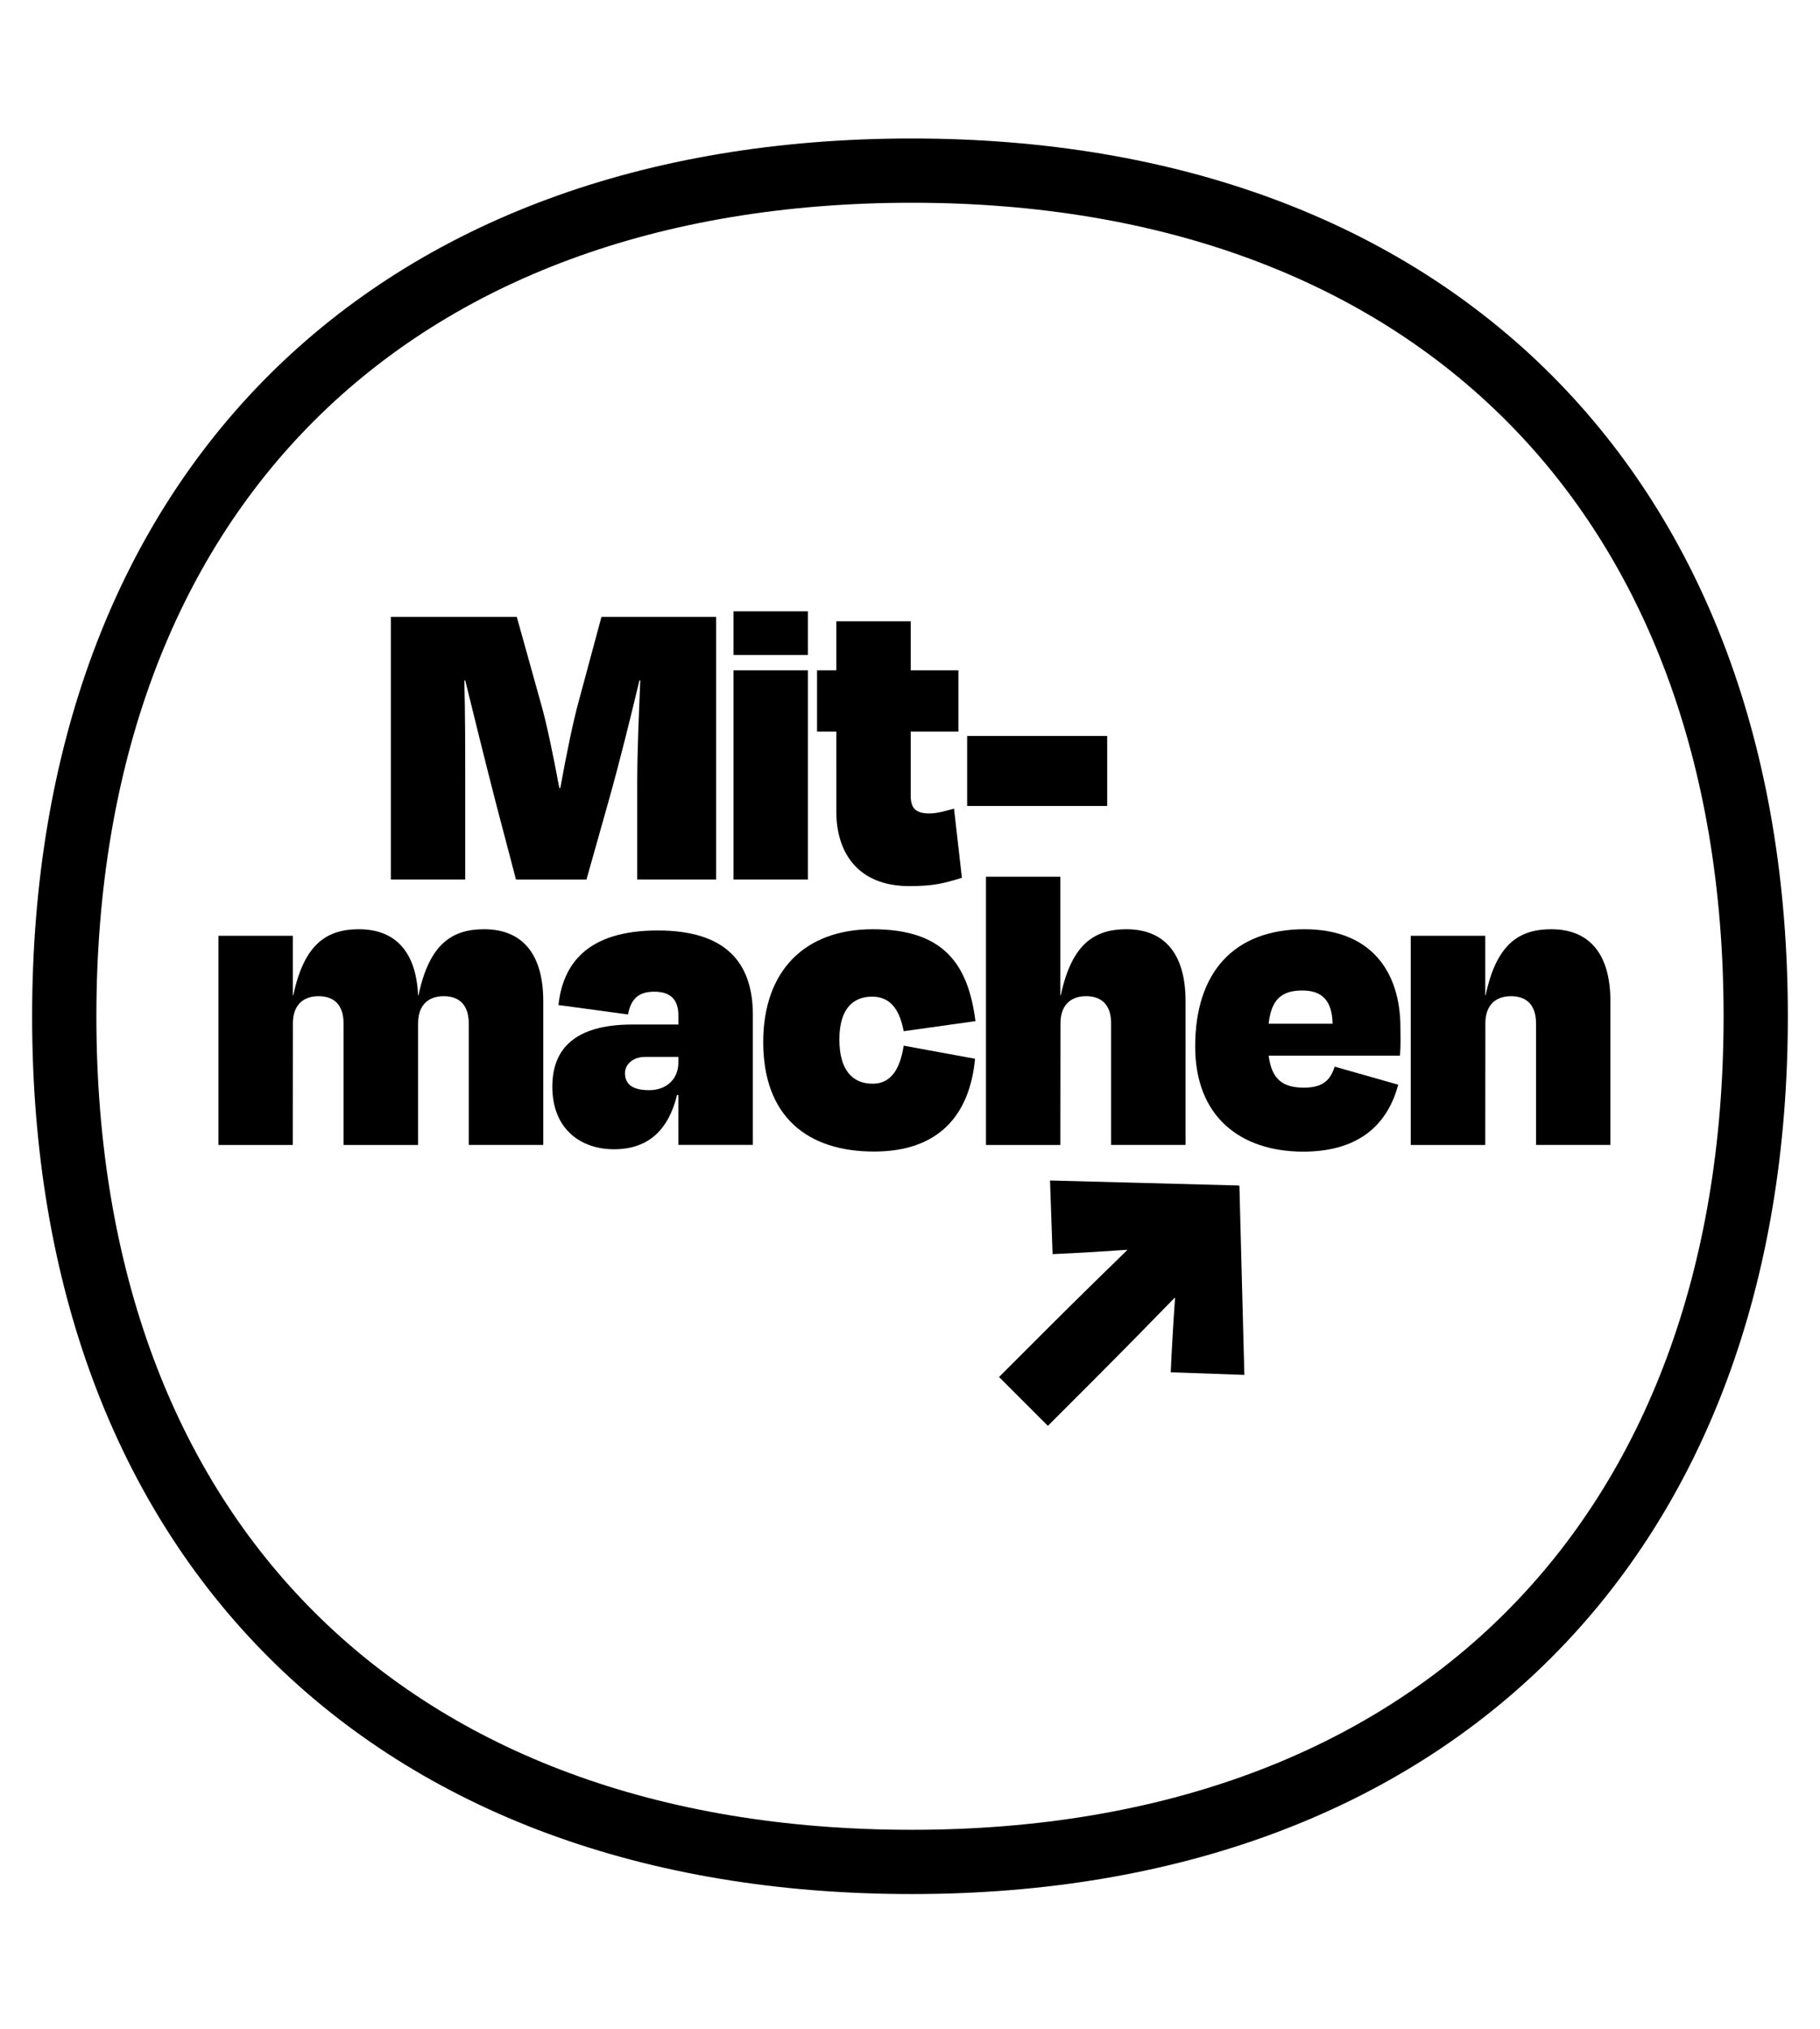 <svg id="Ebene_1" data-name="Ebene 1" xmlns="http://www.w3.org/2000/svg" viewBox="0 0 708.09 789.39"><defs><style>.cls-1{fill:none;stroke:#000;stroke-miterlimit:10;stroke-width:25px;}</style></defs><path class="cls-1" d="M354.77,66.38c201.93,0,328.31,125.66,328.31,329s-126.38,329-328.31,329C151.38,724.46,25,598.8,25,395.42S151.38,66.38,354.77,66.38Z"/><path d="M181,342.17H152.06V240h49l9.54,34.22c1.87,6.47,4.6,19.24,7,32.35H218c2.38-13.28,5.11-26.39,7.15-33.71L234,240h44.61V342.17H247.92V304.71c0-12.94.68-27.41,1.19-40h-.34c-3.41,14.3-7.49,31-12.43,48.52l-8.17,28.95H200.75l-7.83-29.8c-4.77-18.56-8.51-33.88-11.92-47.67h-.34c.34,12.6.34,27.07.34,40Z"/><path d="M285.37,254.82v-17h28.94v17Zm0,87.35V260.78h28.94v81.39Z"/><path d="M325.38,284.62h-7.5V260.78h7.5V241.71h28.94v19.07h18.56v23.84H354.32v24.86c0,4.76,1.7,7,7.32,7,3.24,0,7.49-1.36,9.53-1.87l3.07,26.9c-6.64,2-10.56,3.23-20.43,3.23-20.26,0-28.43-13.28-28.43-28.94Z"/><path d="M430.76,286.32v27.24H376.28V286.32Z"/><path d="M113.92,445.45H85V364.07h28.94v23.16h.17c4.26-20.26,13.29-25.71,25.54-25.71,14.65,0,22.31,9.36,23,25.71h.17c4.25-20.26,13.28-25.71,25.54-25.71,15.32,0,23,10.21,23,27.92v56H182.37V398.12c0-6.64-3.24-10.55-9.71-10.55s-10,3.91-10,10.55v47.33h-29V398.12c0-6.64-3.23-10.55-9.7-10.55s-10,3.91-10,10.55Z"/><path d="M263.92,426h-.51c-3.24,13.28-10.9,21.12-24.52,21.12-12.94,0-24-7.84-24-24.35,0-14.64,8.68-24.18,31.16-24.18h17.88v-3.57c0-6.13-3.07-9.2-9.37-9.2-5.11,0-9,1.88-10.21,8.86L217.27,391C219,375.31,228.16,362,255.91,362c26.22,0,37,12.26,37,32.86v50.56H263.92Zm0-12.59v-2.22H251c-4.77,0-7.84,2.9-7.84,6.3,0,3.92,2.39,6.64,9.37,6.64C259.32,424.17,263.92,419.75,263.92,413.45Z"/><path d="M339.34,387.74c-7.33,0-12.77,4.59-12.77,16.68s5.27,17.2,12.94,17.2c7.32,0,10.72-6,12.08-14.81l27.76,5.1c-2.05,21.8-14,36.1-39.33,36.1-25.88,0-43.08-13.62-43.08-42.57,0-27.75,16.18-43.92,42.57-43.92,27.07,0,37.11,12.94,40,35.75l-27.93,3.92C350.23,394,347.17,387.74,339.34,387.74Z"/><path d="M412.54,445.45H383.6V341.09h28.94v46.14h.17C417,367,426,361.52,438.25,361.52c15.33,0,23,10.21,23,27.92v56H432.29V398.12c0-6.64-3.23-10.55-9.7-10.55s-10,3.91-10,10.55Z"/><path d="M465,407.15c0-28.78,15-45.63,42.56-45.63,25.71,0,37.29,16.34,37.29,38.31,0,4.08.17,6.29-.17,10.89H493.58c1.19,9.2,5.45,12.43,13.79,12.43,8.17,0,10.39-3.75,11.92-8.17L544,422c-3.75,14-13.79,26.05-37,26.05C482.69,448,465,434.56,465,407.15Zm28.6-8.86h24.86c-.17-9-4.09-12.94-11.75-12.94C498.69,385.35,494.6,388.76,493.58,398.29Z"/><path d="M577.86,445.45h-29V364.07h29v23.16H578c4.25-20.26,13.28-25.71,25.54-25.71,15.32,0,23,10.21,23,27.92v56H597.61V398.12c0-6.64-3.24-10.55-9.71-10.55s-10,3.91-10,10.55Z"/><path d="M482.21,461.45l1.92,73.44-28.65-1c.48-10.59,1.08-20.34,1.69-28.89l-.13-.12c-9.39,9.63-20,20.46-31.06,31.54l-18.29,18.3-19-19,18.3-18.3c11.08-11.08,21.91-21.67,31.55-31.06l-.13-.12c-8.54.6-18.3,1.2-28.89,1.68l-1-28.65L482,461.21Z"/></svg>